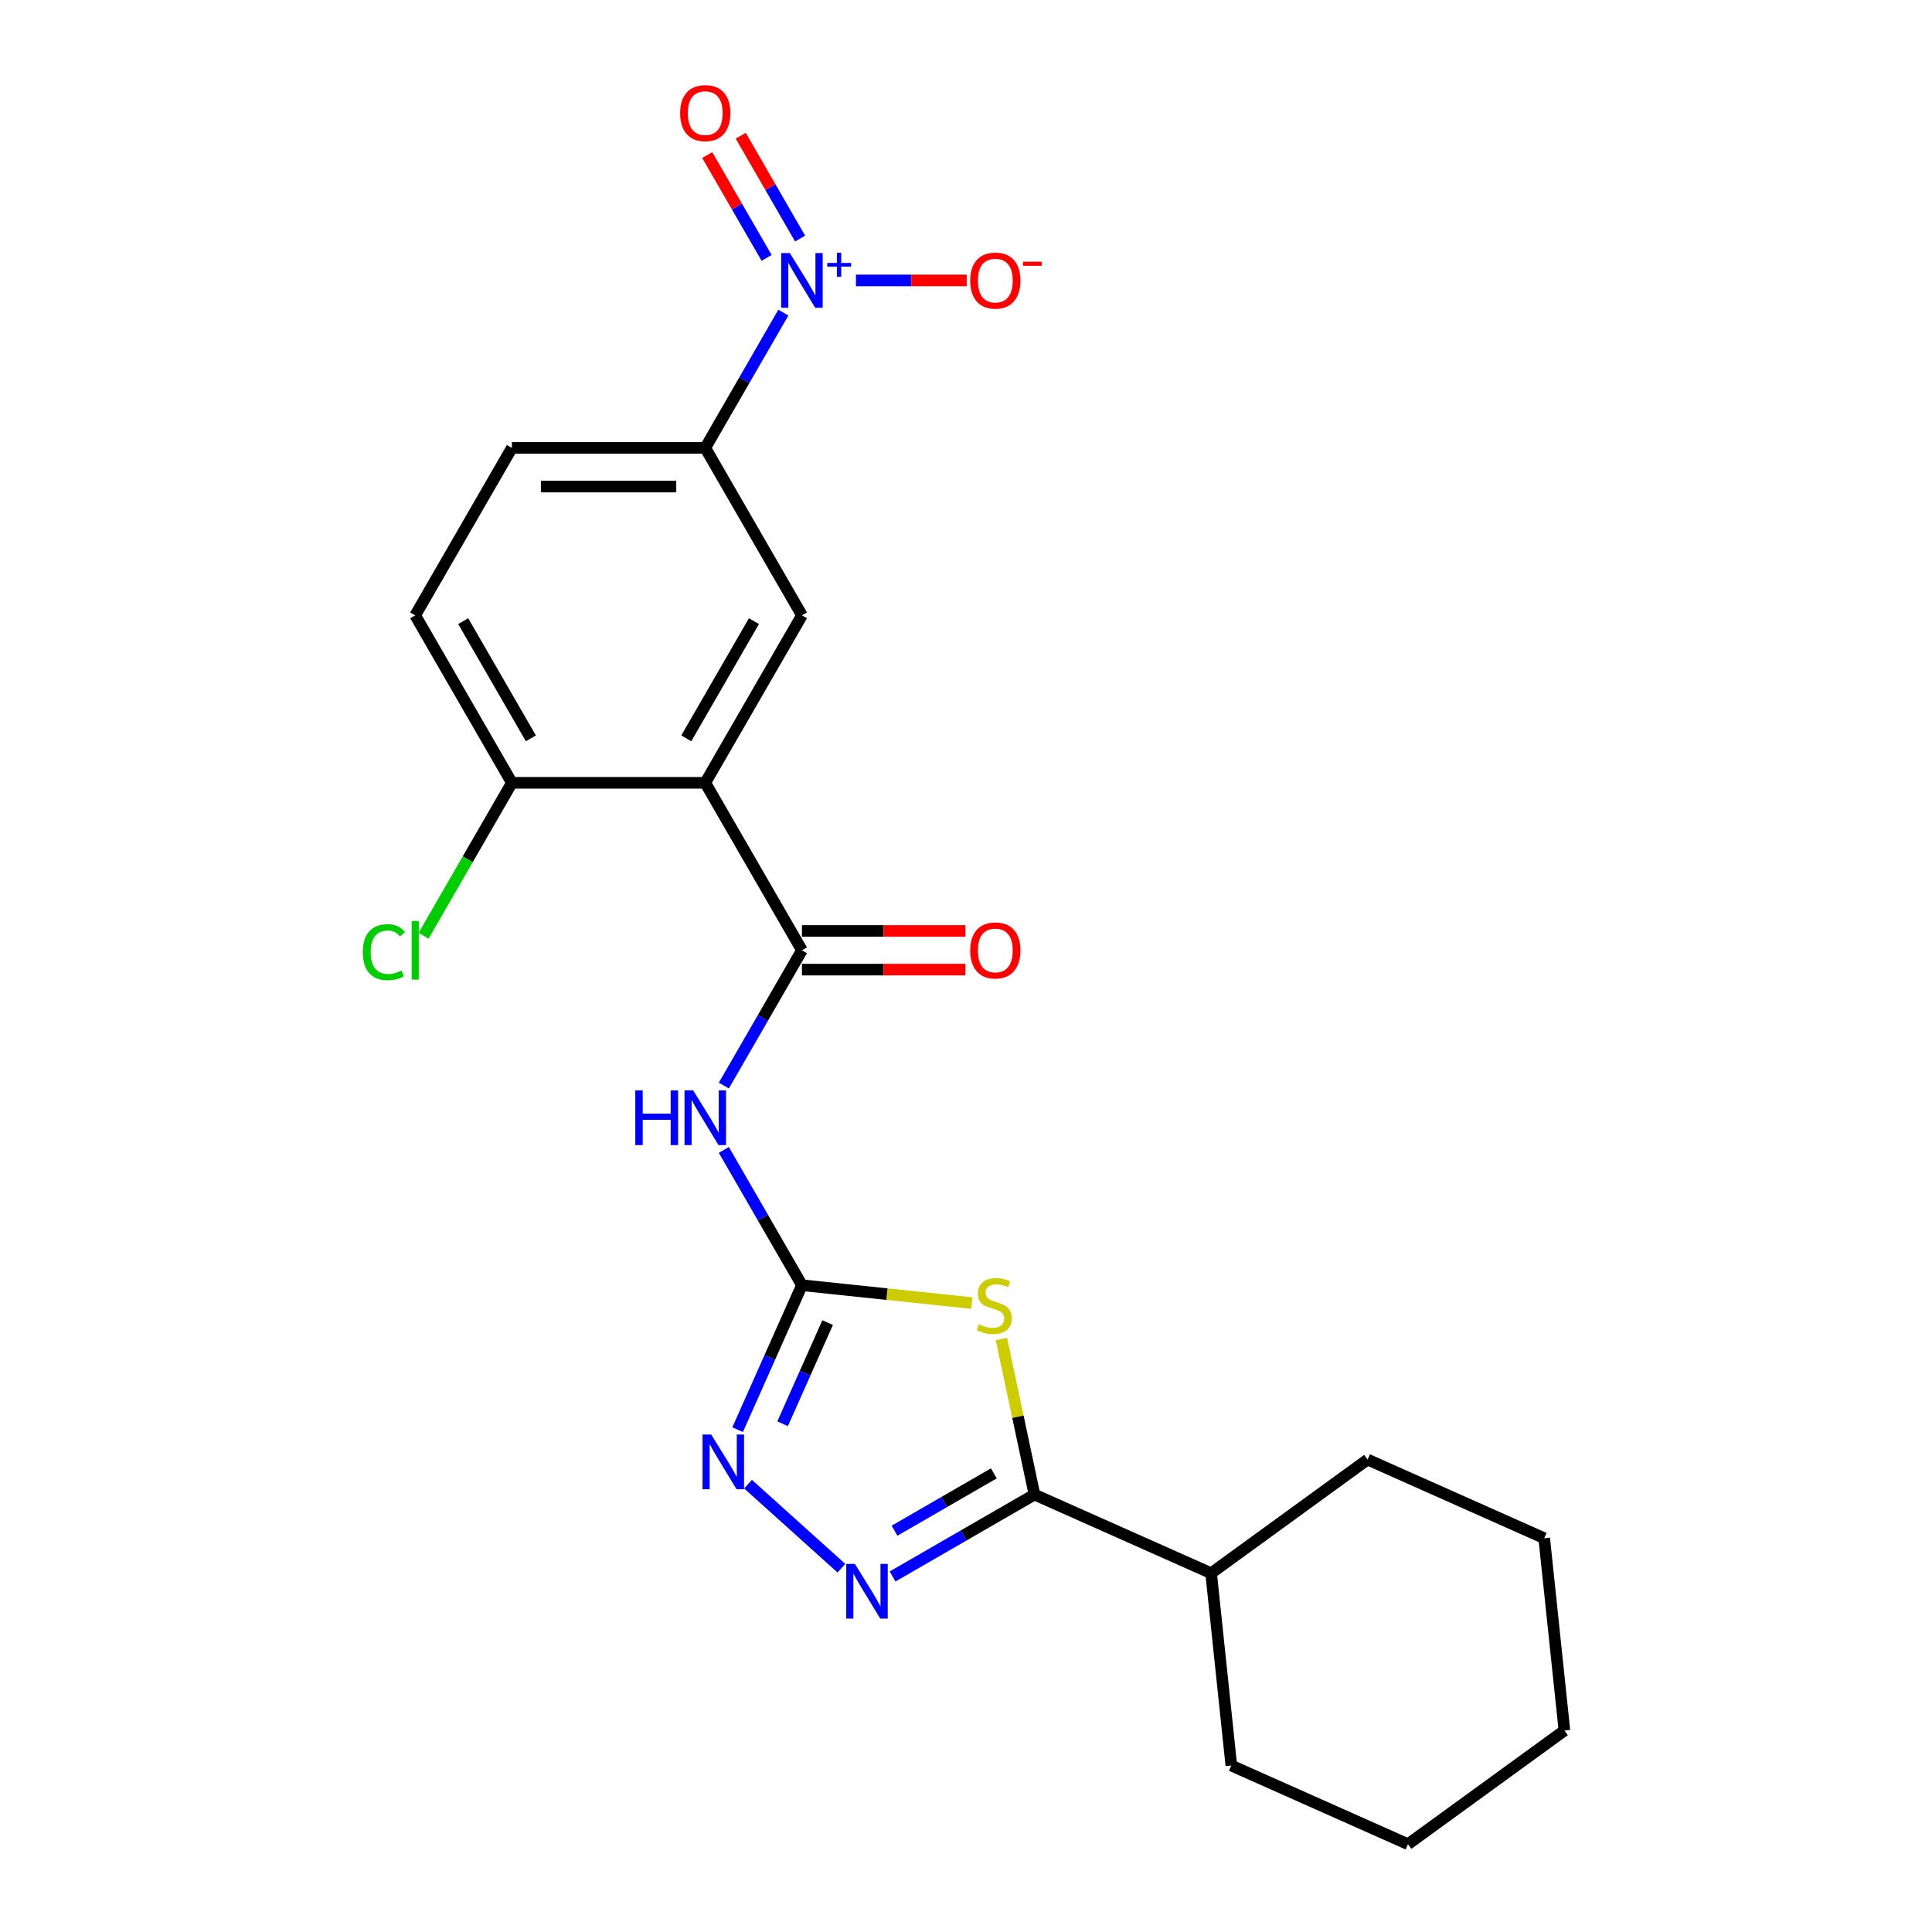 <?xml version='1.0' encoding='iso-8859-1'?>
<svg version='1.1' baseProfile='full'
              xmlns='http://www.w3.org/2000/svg'
                      xmlns:rdkit='http://www.rdkit.org/xml'
                      xmlns:xlink='http://www.w3.org/1999/xlink'
                  xml:space='preserve'
width='1000px' height='1000px' viewBox='0 0 1000 1000'>
<!-- END OF HEADER -->
<rect style='opacity:1.0;fill:#FFFFFF;stroke:none' width='1000' height='1000' x='0' y='0'> </rect>
<path class='bond-0' d='M 503.043,674.468 L 459.064,669.845' style='fill:none;fill-rule:evenodd;stroke:#CCCC00;stroke-width:6px;stroke-linecap:butt;stroke-linejoin:miter;stroke-opacity:1' />
<path class='bond-0' d='M 459.064,669.845 L 415.086,665.223' style='fill:none;fill-rule:evenodd;stroke:#000000;stroke-width:6px;stroke-linecap:butt;stroke-linejoin:miter;stroke-opacity:1' />
<path class='bond-3' d='M 518.32,693.067 L 526.878,733.327' style='fill:none;fill-rule:evenodd;stroke:#CCCC00;stroke-width:6px;stroke-linecap:butt;stroke-linejoin:miter;stroke-opacity:1' />
<path class='bond-3' d='M 526.878,733.327 L 535.435,773.586' style='fill:none;fill-rule:evenodd;stroke:#000000;stroke-width:6px;stroke-linecap:butt;stroke-linejoin:miter;stroke-opacity:1' />
<path class='bond-6' d='M 415.086,665.223 L 394.873,630.215' style='fill:none;fill-rule:evenodd;stroke:#000000;stroke-width:6px;stroke-linecap:butt;stroke-linejoin:miter;stroke-opacity:1' />
<path class='bond-6' d='M 394.873,630.215 L 374.661,595.206' style='fill:none;fill-rule:evenodd;stroke:#0000FF;stroke-width:6px;stroke-linecap:butt;stroke-linejoin:miter;stroke-opacity:1' />
<path class='bond-7' d='M 415.086,665.223 L 398.44,702.61' style='fill:none;fill-rule:evenodd;stroke:#000000;stroke-width:6px;stroke-linecap:butt;stroke-linejoin:miter;stroke-opacity:1' />
<path class='bond-7' d='M 398.44,702.61 L 381.794,739.996' style='fill:none;fill-rule:evenodd;stroke:#0000FF;stroke-width:6px;stroke-linecap:butt;stroke-linejoin:miter;stroke-opacity:1' />
<path class='bond-7' d='M 428.379,684.581 L 416.727,710.752' style='fill:none;fill-rule:evenodd;stroke:#000000;stroke-width:6px;stroke-linecap:butt;stroke-linejoin:miter;stroke-opacity:1' />
<path class='bond-7' d='M 416.727,710.752 L 405.075,736.922' style='fill:none;fill-rule:evenodd;stroke:#0000FF;stroke-width:6px;stroke-linecap:butt;stroke-linejoin:miter;stroke-opacity:1' />
<path class='bond-1' d='M 365.041,405.186 L 415.086,491.865' style='fill:none;fill-rule:evenodd;stroke:#000000;stroke-width:6px;stroke-linecap:butt;stroke-linejoin:miter;stroke-opacity:1' />
<path class='bond-8' d='M 365.041,405.186 L 415.086,318.507' style='fill:none;fill-rule:evenodd;stroke:#000000;stroke-width:6px;stroke-linecap:butt;stroke-linejoin:miter;stroke-opacity:1' />
<path class='bond-8' d='M 355.212,382.175 L 390.243,321.5' style='fill:none;fill-rule:evenodd;stroke:#000000;stroke-width:6px;stroke-linecap:butt;stroke-linejoin:miter;stroke-opacity:1' />
<path class='bond-10' d='M 365.041,405.186 L 264.953,405.186' style='fill:none;fill-rule:evenodd;stroke:#000000;stroke-width:6px;stroke-linecap:butt;stroke-linejoin:miter;stroke-opacity:1' />
<path class='bond-2' d='M 415.086,491.865 L 394.873,526.874' style='fill:none;fill-rule:evenodd;stroke:#000000;stroke-width:6px;stroke-linecap:butt;stroke-linejoin:miter;stroke-opacity:1' />
<path class='bond-2' d='M 394.873,526.874 L 374.661,561.882' style='fill:none;fill-rule:evenodd;stroke:#0000FF;stroke-width:6px;stroke-linecap:butt;stroke-linejoin:miter;stroke-opacity:1' />
<path class='bond-13' d='M 415.086,501.874 L 457.379,501.874' style='fill:none;fill-rule:evenodd;stroke:#000000;stroke-width:6px;stroke-linecap:butt;stroke-linejoin:miter;stroke-opacity:1' />
<path class='bond-13' d='M 457.379,501.874 L 499.672,501.874' style='fill:none;fill-rule:evenodd;stroke:#FF0000;stroke-width:6px;stroke-linecap:butt;stroke-linejoin:miter;stroke-opacity:1' />
<path class='bond-13' d='M 415.086,481.856 L 457.379,481.856' style='fill:none;fill-rule:evenodd;stroke:#000000;stroke-width:6px;stroke-linecap:butt;stroke-linejoin:miter;stroke-opacity:1' />
<path class='bond-13' d='M 457.379,481.856 L 499.672,481.856' style='fill:none;fill-rule:evenodd;stroke:#FF0000;stroke-width:6px;stroke-linecap:butt;stroke-linejoin:miter;stroke-opacity:1' />
<path class='bond-4' d='M 535.435,773.586 L 498.717,794.786' style='fill:none;fill-rule:evenodd;stroke:#000000;stroke-width:6px;stroke-linecap:butt;stroke-linejoin:miter;stroke-opacity:1' />
<path class='bond-4' d='M 498.717,794.786 L 461.998,815.985' style='fill:none;fill-rule:evenodd;stroke:#0000FF;stroke-width:6px;stroke-linecap:butt;stroke-linejoin:miter;stroke-opacity:1' />
<path class='bond-4' d='M 514.411,762.61 L 488.708,777.45' style='fill:none;fill-rule:evenodd;stroke:#000000;stroke-width:6px;stroke-linecap:butt;stroke-linejoin:miter;stroke-opacity:1' />
<path class='bond-4' d='M 488.708,777.45 L 463.005,792.289' style='fill:none;fill-rule:evenodd;stroke:#0000FF;stroke-width:6px;stroke-linecap:butt;stroke-linejoin:miter;stroke-opacity:1' />
<path class='bond-14' d='M 535.435,773.586 L 626.87,814.296' style='fill:none;fill-rule:evenodd;stroke:#000000;stroke-width:6px;stroke-linecap:butt;stroke-linejoin:miter;stroke-opacity:1' />
<path class='bond-23' d='M 435.514,811.707 L 387.173,768.181' style='fill:none;fill-rule:evenodd;stroke:#0000FF;stroke-width:6px;stroke-linecap:butt;stroke-linejoin:miter;stroke-opacity:1' />
<path class='bond-5' d='M 405.466,161.811 L 385.253,196.82' style='fill:none;fill-rule:evenodd;stroke:#0000FF;stroke-width:6px;stroke-linecap:butt;stroke-linejoin:miter;stroke-opacity:1' />
<path class='bond-5' d='M 385.253,196.82 L 365.041,231.828' style='fill:none;fill-rule:evenodd;stroke:#000000;stroke-width:6px;stroke-linecap:butt;stroke-linejoin:miter;stroke-opacity:1' />
<path class='bond-11' d='M 443.033,145.149 L 471.701,145.149' style='fill:none;fill-rule:evenodd;stroke:#0000FF;stroke-width:6px;stroke-linecap:butt;stroke-linejoin:miter;stroke-opacity:1' />
<path class='bond-11' d='M 471.701,145.149 L 500.37,145.149' style='fill:none;fill-rule:evenodd;stroke:#FF0000;stroke-width:6px;stroke-linecap:butt;stroke-linejoin:miter;stroke-opacity:1' />
<path class='bond-12' d='M 414.133,123.482 L 398.766,96.865' style='fill:none;fill-rule:evenodd;stroke:#0000FF;stroke-width:6px;stroke-linecap:butt;stroke-linejoin:miter;stroke-opacity:1' />
<path class='bond-12' d='M 398.766,96.865 L 383.398,70.247' style='fill:none;fill-rule:evenodd;stroke:#FF0000;stroke-width:6px;stroke-linecap:butt;stroke-linejoin:miter;stroke-opacity:1' />
<path class='bond-12' d='M 396.798,133.491 L 381.43,106.874' style='fill:none;fill-rule:evenodd;stroke:#0000FF;stroke-width:6px;stroke-linecap:butt;stroke-linejoin:miter;stroke-opacity:1' />
<path class='bond-12' d='M 381.43,106.874 L 366.062,80.256' style='fill:none;fill-rule:evenodd;stroke:#FF0000;stroke-width:6px;stroke-linecap:butt;stroke-linejoin:miter;stroke-opacity:1' />
<path class='bond-9' d='M 415.086,318.507 L 365.041,231.828' style='fill:none;fill-rule:evenodd;stroke:#000000;stroke-width:6px;stroke-linecap:butt;stroke-linejoin:miter;stroke-opacity:1' />
<path class='bond-25' d='M 365.041,231.828 L 264.953,231.828' style='fill:none;fill-rule:evenodd;stroke:#000000;stroke-width:6px;stroke-linecap:butt;stroke-linejoin:miter;stroke-opacity:1' />
<path class='bond-25' d='M 350.028,251.846 L 279.966,251.846' style='fill:none;fill-rule:evenodd;stroke:#000000;stroke-width:6px;stroke-linecap:butt;stroke-linejoin:miter;stroke-opacity:1' />
<path class='bond-16' d='M 264.953,405.186 L 214.909,318.507' style='fill:none;fill-rule:evenodd;stroke:#000000;stroke-width:6px;stroke-linecap:butt;stroke-linejoin:miter;stroke-opacity:1' />
<path class='bond-16' d='M 274.782,382.175 L 239.751,321.5' style='fill:none;fill-rule:evenodd;stroke:#000000;stroke-width:6px;stroke-linecap:butt;stroke-linejoin:miter;stroke-opacity:1' />
<path class='bond-17' d='M 264.953,405.186 L 242.102,444.765' style='fill:none;fill-rule:evenodd;stroke:#000000;stroke-width:6px;stroke-linecap:butt;stroke-linejoin:miter;stroke-opacity:1' />
<path class='bond-17' d='M 242.102,444.765 L 219.251,484.344' style='fill:none;fill-rule:evenodd;stroke:#00CC00;stroke-width:6px;stroke-linecap:butt;stroke-linejoin:miter;stroke-opacity:1' />
<path class='bond-18' d='M 626.87,814.296 L 637.332,913.836' style='fill:none;fill-rule:evenodd;stroke:#000000;stroke-width:6px;stroke-linecap:butt;stroke-linejoin:miter;stroke-opacity:1' />
<path class='bond-19' d='M 626.87,814.296 L 707.843,755.465' style='fill:none;fill-rule:evenodd;stroke:#000000;stroke-width:6px;stroke-linecap:butt;stroke-linejoin:miter;stroke-opacity:1' />
<path class='bond-15' d='M 264.953,231.828 L 214.909,318.507' style='fill:none;fill-rule:evenodd;stroke:#000000;stroke-width:6px;stroke-linecap:butt;stroke-linejoin:miter;stroke-opacity:1' />
<path class='bond-20' d='M 637.332,913.836 L 728.768,954.545' style='fill:none;fill-rule:evenodd;stroke:#000000;stroke-width:6px;stroke-linecap:butt;stroke-linejoin:miter;stroke-opacity:1' />
<path class='bond-21' d='M 707.843,755.465 L 799.279,796.175' style='fill:none;fill-rule:evenodd;stroke:#000000;stroke-width:6px;stroke-linecap:butt;stroke-linejoin:miter;stroke-opacity:1' />
<path class='bond-24' d='M 728.768,954.545 L 809.741,895.715' style='fill:none;fill-rule:evenodd;stroke:#000000;stroke-width:6px;stroke-linecap:butt;stroke-linejoin:miter;stroke-opacity:1' />
<path class='bond-22' d='M 799.279,796.175 L 809.741,895.715' style='fill:none;fill-rule:evenodd;stroke:#000000;stroke-width:6px;stroke-linecap:butt;stroke-linejoin:miter;stroke-opacity:1' />
<path  class='atom-0' d='M 506.626 685.405
Q 506.946 685.525, 508.266 686.085
Q 509.586 686.645, 511.026 687.005
Q 512.506 687.325, 513.946 687.325
Q 516.626 687.325, 518.186 686.045
Q 519.746 684.725, 519.746 682.445
Q 519.746 680.885, 518.946 679.925
Q 518.186 678.965, 516.986 678.445
Q 515.786 677.925, 513.786 677.325
Q 511.266 676.565, 509.746 675.845
Q 508.266 675.125, 507.186 673.605
Q 506.146 672.085, 506.146 669.525
Q 506.146 665.965, 508.546 663.765
Q 510.986 661.565, 515.786 661.565
Q 519.066 661.565, 522.786 663.125
L 521.866 666.205
Q 518.466 664.805, 515.906 664.805
Q 513.146 664.805, 511.626 665.965
Q 510.106 667.085, 510.146 669.045
Q 510.146 670.565, 510.906 671.485
Q 511.706 672.405, 512.826 672.925
Q 513.986 673.445, 515.906 674.045
Q 518.466 674.845, 519.986 675.645
Q 521.506 676.445, 522.586 678.085
Q 523.706 679.685, 523.706 682.445
Q 523.706 686.365, 521.066 688.485
Q 518.466 690.565, 514.106 690.565
Q 511.586 690.565, 509.666 690.005
Q 507.786 689.485, 505.546 688.565
L 506.626 685.405
' fill='#CCCC00'/>
<path  class='atom-5' d='M 442.496 809.47
L 451.776 824.47
Q 452.696 825.95, 454.176 828.63
Q 455.656 831.31, 455.736 831.47
L 455.736 809.47
L 459.496 809.47
L 459.496 837.79
L 455.616 837.79
L 445.656 821.39
Q 444.496 819.47, 443.256 817.27
Q 442.056 815.07, 441.696 814.39
L 441.696 837.79
L 438.016 837.79
L 438.016 809.47
L 442.496 809.47
' fill='#0000FF'/>
<path  class='atom-6' d='M 408.826 130.989
L 418.106 145.989
Q 419.026 147.469, 420.506 150.149
Q 421.986 152.829, 422.066 152.989
L 422.066 130.989
L 425.826 130.989
L 425.826 159.309
L 421.946 159.309
L 411.986 142.909
Q 410.826 140.989, 409.586 138.789
Q 408.386 136.589, 408.026 135.909
L 408.026 159.309
L 404.346 159.309
L 404.346 130.989
L 408.826 130.989
' fill='#0000FF'/>
<path  class='atom-6' d='M 428.202 136.094
L 433.191 136.094
L 433.191 130.84
L 435.409 130.84
L 435.409 136.094
L 440.53 136.094
L 440.53 137.995
L 435.409 137.995
L 435.409 143.275
L 433.191 143.275
L 433.191 137.995
L 428.202 137.995
L 428.202 136.094
' fill='#0000FF'/>
<path  class='atom-7' d='M 328.821 564.384
L 332.661 564.384
L 332.661 576.424
L 347.141 576.424
L 347.141 564.384
L 350.981 564.384
L 350.981 592.704
L 347.141 592.704
L 347.141 579.624
L 332.661 579.624
L 332.661 592.704
L 328.821 592.704
L 328.821 564.384
' fill='#0000FF'/>
<path  class='atom-7' d='M 358.781 564.384
L 368.061 579.384
Q 368.981 580.864, 370.461 583.544
Q 371.941 586.224, 372.021 586.384
L 372.021 564.384
L 375.781 564.384
L 375.781 592.704
L 371.901 592.704
L 361.941 576.304
Q 360.781 574.384, 359.541 572.184
Q 358.341 569.984, 357.981 569.304
L 357.981 592.704
L 354.301 592.704
L 354.301 564.384
L 358.781 564.384
' fill='#0000FF'/>
<path  class='atom-8' d='M 368.116 742.498
L 377.396 757.498
Q 378.316 758.978, 379.796 761.658
Q 381.276 764.338, 381.356 764.498
L 381.356 742.498
L 385.116 742.498
L 385.116 770.818
L 381.236 770.818
L 371.276 754.418
Q 370.116 752.498, 368.876 750.298
Q 367.676 748.098, 367.316 747.418
L 367.316 770.818
L 363.636 770.818
L 363.636 742.498
L 368.116 742.498
' fill='#0000FF'/>
<path  class='atom-12' d='M 502.174 145.229
Q 502.174 138.429, 505.534 134.629
Q 508.894 130.829, 515.174 130.829
Q 521.454 130.829, 524.814 134.629
Q 528.174 138.429, 528.174 145.229
Q 528.174 152.109, 524.774 156.029
Q 521.374 159.909, 515.174 159.909
Q 508.934 159.909, 505.534 156.029
Q 502.174 152.149, 502.174 145.229
M 515.174 156.709
Q 519.494 156.709, 521.814 153.829
Q 524.174 150.909, 524.174 145.229
Q 524.174 139.669, 521.814 136.869
Q 519.494 134.029, 515.174 134.029
Q 510.854 134.029, 508.494 136.829
Q 506.174 139.629, 506.174 145.229
Q 506.174 150.949, 508.494 153.829
Q 510.854 156.709, 515.174 156.709
' fill='#FF0000'/>
<path  class='atom-12' d='M 529.494 135.451
L 539.183 135.451
L 539.183 137.563
L 529.494 137.563
L 529.494 135.451
' fill='#FF0000'/>
<path  class='atom-13' d='M 352.041 58.55
Q 352.041 51.75, 355.401 47.95
Q 358.761 44.15, 365.041 44.15
Q 371.321 44.15, 374.681 47.95
Q 378.041 51.75, 378.041 58.55
Q 378.041 65.43, 374.641 69.35
Q 371.241 73.23, 365.041 73.23
Q 358.801 73.23, 355.401 69.35
Q 352.041 65.47, 352.041 58.55
M 365.041 70.03
Q 369.361 70.03, 371.681 67.15
Q 374.041 64.23, 374.041 58.55
Q 374.041 52.99, 371.681 50.19
Q 369.361 47.35, 365.041 47.35
Q 360.721 47.35, 358.361 50.15
Q 356.041 52.95, 356.041 58.55
Q 356.041 64.27, 358.361 67.15
Q 360.721 70.03, 365.041 70.03
' fill='#FF0000'/>
<path  class='atom-14' d='M 502.174 491.945
Q 502.174 485.145, 505.534 481.345
Q 508.894 477.545, 515.174 477.545
Q 521.454 477.545, 524.814 481.345
Q 528.174 485.145, 528.174 491.945
Q 528.174 498.825, 524.774 502.745
Q 521.374 506.625, 515.174 506.625
Q 508.934 506.625, 505.534 502.745
Q 502.174 498.865, 502.174 491.945
M 515.174 503.425
Q 519.494 503.425, 521.814 500.545
Q 524.174 497.625, 524.174 491.945
Q 524.174 486.385, 521.814 483.585
Q 519.494 480.745, 515.174 480.745
Q 510.854 480.745, 508.494 483.545
Q 506.174 486.345, 506.174 491.945
Q 506.174 497.665, 508.494 500.545
Q 510.854 503.425, 515.174 503.425
' fill='#FF0000'/>
<path  class='atom-18' d='M 187.789 492.845
Q 187.789 485.805, 191.069 482.125
Q 194.389 478.405, 200.669 478.405
Q 206.509 478.405, 209.629 482.525
L 206.989 484.685
Q 204.709 481.685, 200.669 481.685
Q 196.389 481.685, 194.109 484.565
Q 191.869 487.405, 191.869 492.845
Q 191.869 498.445, 194.189 501.325
Q 196.549 504.205, 201.109 504.205
Q 204.229 504.205, 207.869 502.325
L 208.989 505.325
Q 207.509 506.285, 205.269 506.845
Q 203.029 507.405, 200.549 507.405
Q 194.389 507.405, 191.069 503.645
Q 187.789 499.885, 187.789 492.845
' fill='#00CC00'/>
<path  class='atom-18' d='M 213.069 476.685
L 216.749 476.685
L 216.749 507.045
L 213.069 507.045
L 213.069 476.685
' fill='#00CC00'/>
</svg>
